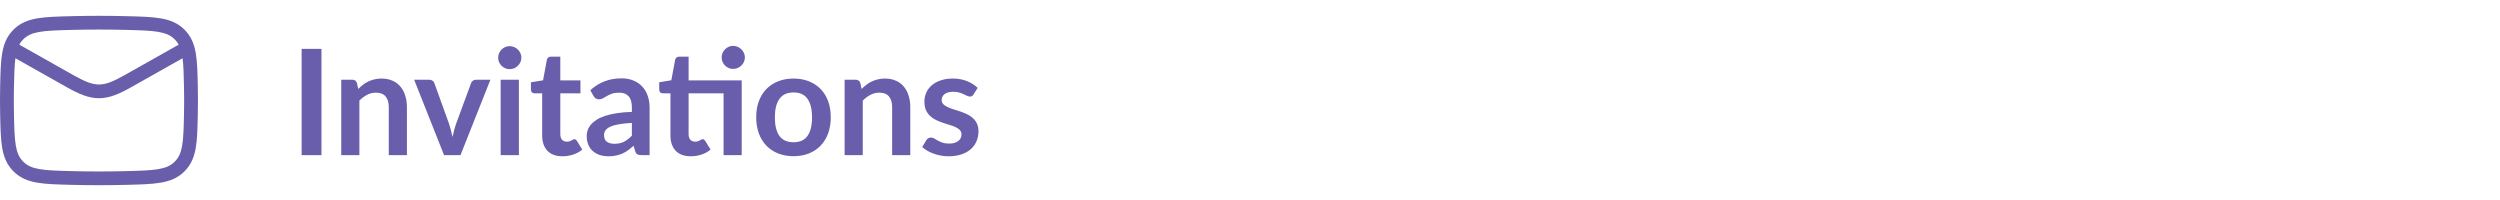<svg width="1225" height="98" viewBox="0 0 1225 98" fill="none" xmlns="http://www.w3.org/2000/svg">
<path fill-rule="evenodd" clip-rule="evenodd" d="M61.674 7.915C52.863 7.695 44.137 7.695 35.326 7.915L35.064 7.922C28.184 8.093 22.648 8.232 18.212 9C13.567 9.804 9.792 11.347 6.603 14.53C3.428 17.701 1.884 21.401 1.091 25.945C0.335 30.271 0.22 35.642 0.078 42.294L0.072 42.558C-0.024 47.028 -0.024 51.472 0.072 55.942L0.078 56.206C0.22 62.858 0.335 68.229 1.091 72.555C1.884 77.099 3.428 80.799 6.603 83.969C9.792 87.153 13.567 88.696 18.212 89.5C22.648 90.268 28.184 90.407 35.063 90.578L35.326 90.585C44.137 90.805 52.863 90.805 61.674 90.585L61.937 90.578C68.816 90.407 74.352 90.268 78.788 89.5C83.433 88.696 87.208 87.153 90.397 83.969C93.573 80.799 95.116 77.099 95.909 72.555C96.665 68.229 96.78 62.858 96.922 56.206L96.928 55.942C97.024 51.472 97.024 47.028 96.928 42.558L96.922 42.294C96.78 35.642 96.665 30.271 95.909 25.945C95.116 21.401 93.573 17.701 90.397 14.531C87.208 11.347 83.433 9.804 78.788 9C74.352 8.232 68.816 8.093 61.936 7.922L61.674 7.915ZM35.496 14.643C44.194 14.425 52.806 14.425 61.504 14.643C68.708 14.823 73.741 14.957 77.627 15.63C81.36 16.276 83.688 17.369 85.602 19.28C86.387 20.064 87.032 20.907 87.563 21.875L60.76 36.977C55.096 40.168 51.66 41.399 48.501 41.399C45.341 41.399 41.905 40.168 36.241 36.977L9.437 21.874C9.968 20.907 10.613 20.063 11.398 19.28C13.312 17.369 15.64 16.276 19.373 15.63C23.259 14.957 28.292 14.823 35.496 14.643ZM7.539 28.54C7.072 32.092 6.969 36.582 6.838 42.701C6.744 47.076 6.744 51.424 6.838 55.799C6.987 62.777 7.101 67.637 7.758 71.404C8.388 75.01 9.47 77.296 11.398 79.22C13.312 81.13 15.64 82.224 19.373 82.87C23.259 83.543 28.292 83.677 35.496 83.857C44.194 84.075 52.806 84.075 61.504 83.857C68.708 83.677 73.741 83.543 77.627 82.87C81.36 82.224 83.688 81.13 85.602 79.22C87.53 77.296 88.612 75.01 89.242 71.404C89.899 67.637 90.013 62.777 90.162 55.799C90.256 51.424 90.256 47.076 90.162 42.701C90.031 36.583 89.928 32.093 89.461 28.54L64.096 42.832C58.261 46.12 53.52 48.128 48.501 48.128C43.481 48.128 38.74 46.12 32.905 42.832L7.539 28.54Z" fill="#695EAB"/>
<path d="M157.516 76H147.796V23.944H157.516V76ZM175.521 43.6C176.265 42.856 177.045 42.172 177.861 41.548C178.701 40.9 179.577 40.36 180.489 39.928C181.425 39.472 182.421 39.124 183.477 38.884C184.533 38.62 185.685 38.488 186.933 38.488C188.949 38.488 190.737 38.836 192.297 39.532C193.857 40.204 195.153 41.164 196.185 42.412C197.241 43.636 198.033 45.112 198.561 46.84C199.113 48.544 199.389 50.428 199.389 52.492V76H190.497V52.492C190.497 50.236 189.981 48.496 188.949 47.272C187.917 46.024 186.345 45.4 184.233 45.4C182.697 45.4 181.257 45.748 179.913 46.444C178.569 47.14 177.297 48.088 176.097 49.288V76H167.205V39.064H172.641C173.793 39.064 174.549 39.604 174.909 40.684L175.521 43.6ZM240.301 39.064L225.649 76H217.585L202.933 39.064H210.277C210.949 39.064 211.501 39.22 211.933 39.532C212.389 39.844 212.689 40.24 212.833 40.72L219.961 60.448C220.345 61.6 220.681 62.728 220.969 63.832C221.257 64.936 221.509 66.04 221.725 67.144C221.965 66.04 222.229 64.936 222.517 63.832C222.805 62.728 223.153 61.6 223.561 60.448L230.833 40.72C231.001 40.24 231.301 39.844 231.733 39.532C232.165 39.22 232.681 39.064 233.281 39.064H240.301ZM254.256 39.064V76H245.328V39.064H254.256ZM255.48 28.3C255.48 29.068 255.324 29.788 255.012 30.46C254.7 31.132 254.28 31.72 253.752 32.224C253.248 32.728 252.648 33.136 251.952 33.448C251.256 33.736 250.512 33.88 249.72 33.88C248.952 33.88 248.22 33.736 247.524 33.448C246.852 33.136 246.264 32.728 245.76 32.224C245.256 31.72 244.848 31.132 244.536 30.46C244.248 29.788 244.104 29.068 244.104 28.3C244.104 27.508 244.248 26.764 244.536 26.068C244.848 25.372 245.256 24.772 245.76 24.268C246.264 23.764 246.852 23.368 247.524 23.08C248.22 22.768 248.952 22.612 249.72 22.612C250.512 22.612 251.256 22.768 251.952 23.08C252.648 23.368 253.248 23.764 253.752 24.268C254.28 24.772 254.7 25.372 255.012 26.068C255.324 26.764 255.48 27.508 255.48 28.3ZM275.634 76.576C272.418 76.576 269.946 75.676 268.218 73.876C266.514 72.052 265.662 69.544 265.662 66.352V45.724H261.882C261.402 45.724 260.994 45.568 260.658 45.256C260.322 44.944 260.154 44.476 260.154 43.852V40.324L266.094 39.352L267.966 29.272C268.086 28.792 268.314 28.42 268.65 28.156C268.986 27.892 269.418 27.76 269.946 27.76H274.554V39.388H284.418V45.724H274.554V65.74C274.554 66.892 274.83 67.792 275.382 68.44C275.958 69.088 276.738 69.412 277.722 69.412C278.274 69.412 278.73 69.352 279.09 69.232C279.474 69.088 279.798 68.944 280.062 68.8C280.35 68.656 280.602 68.524 280.818 68.404C281.034 68.26 281.25 68.188 281.466 68.188C281.73 68.188 281.946 68.26 282.114 68.404C282.282 68.524 282.462 68.716 282.654 68.98L285.318 73.3C284.022 74.38 282.534 75.196 280.854 75.748C279.174 76.3 277.434 76.576 275.634 76.576ZM309.623 60.232C307.055 60.352 304.895 60.58 303.143 60.916C301.391 61.228 299.987 61.636 298.931 62.14C297.875 62.644 297.119 63.232 296.663 63.904C296.207 64.576 295.979 65.308 295.979 66.1C295.979 67.66 296.435 68.776 297.347 69.448C298.283 70.12 299.495 70.456 300.983 70.456C302.807 70.456 304.379 70.132 305.699 69.484C307.043 68.812 308.351 67.804 309.623 66.46V60.232ZM289.247 44.212C293.495 40.324 298.607 38.38 304.583 38.38C306.743 38.38 308.675 38.74 310.379 39.46C312.083 40.156 313.523 41.14 314.699 42.412C315.875 43.66 316.763 45.16 317.363 46.912C317.987 48.664 318.299 50.584 318.299 52.672V76H314.267C313.427 76 312.779 75.88 312.323 75.64C311.867 75.376 311.507 74.86 311.243 74.092L310.451 71.428C309.515 72.268 308.603 73.012 307.715 73.66C306.827 74.284 305.903 74.812 304.943 75.244C303.983 75.676 302.951 76 301.847 76.216C300.767 76.456 299.567 76.576 298.247 76.576C296.687 76.576 295.247 76.372 293.927 75.964C292.607 75.532 291.467 74.896 290.507 74.056C289.547 73.216 288.803 72.172 288.275 70.924C287.747 69.676 287.483 68.224 287.483 66.568C287.483 65.632 287.639 64.708 287.951 63.796C288.263 62.86 288.767 61.972 289.463 61.132C290.183 60.292 291.107 59.5 292.235 58.756C293.363 58.012 294.743 57.364 296.375 56.812C298.031 56.26 299.951 55.816 302.135 55.48C304.319 55.12 306.815 54.904 309.623 54.832V52.672C309.623 50.2 309.095 48.376 308.039 47.2C306.983 46 305.459 45.4 303.467 45.4C302.027 45.4 300.827 45.568 299.867 45.904C298.931 46.24 298.103 46.624 297.383 47.056C296.663 47.464 296.003 47.836 295.403 48.172C294.827 48.508 294.179 48.676 293.459 48.676C292.835 48.676 292.307 48.52 291.875 48.208C291.443 47.872 291.095 47.488 290.831 47.056L289.247 44.212ZM363.441 76H354.549V45.724H337.413V65.74C337.413 66.892 337.689 67.792 338.241 68.44C338.817 69.088 339.597 69.412 340.581 69.412C341.133 69.412 341.589 69.352 341.949 69.232C342.333 69.088 342.657 68.944 342.921 68.8C343.209 68.656 343.461 68.524 343.677 68.404C343.893 68.26 344.109 68.188 344.325 68.188C344.589 68.188 344.805 68.26 344.973 68.404C345.141 68.524 345.321 68.716 345.513 68.98L348.177 73.3C346.881 74.38 345.393 75.196 343.713 75.748C342.033 76.3 340.293 76.576 338.493 76.576C335.277 76.576 332.805 75.676 331.077 73.876C329.373 72.052 328.521 69.544 328.521 66.352V45.724H324.741C324.261 45.724 323.853 45.568 323.517 45.256C323.181 44.944 323.013 44.476 323.013 43.852V40.324L328.953 39.316L330.825 29.272C330.945 28.792 331.173 28.42 331.509 28.156C331.845 27.892 332.277 27.76 332.805 27.76H337.413V39.388H363.441V76ZM364.989 28.156C364.989 28.924 364.833 29.656 364.521 30.352C364.209 31.024 363.789 31.612 363.261 32.116C362.757 32.62 362.145 33.028 361.425 33.34C360.729 33.628 359.985 33.772 359.193 33.772C358.425 33.772 357.705 33.628 357.033 33.34C356.361 33.028 355.773 32.62 355.269 32.116C354.765 31.612 354.357 31.024 354.045 30.352C353.757 29.656 353.613 28.924 353.613 28.156C353.613 27.364 353.757 26.632 354.045 25.96C354.357 25.264 354.765 24.664 355.269 24.16C355.773 23.632 356.361 23.224 357.033 22.936C357.705 22.624 358.425 22.468 359.193 22.468C359.985 22.468 360.729 22.624 361.425 22.936C362.145 23.224 362.757 23.632 363.261 24.16C363.789 24.664 364.209 25.264 364.521 25.96C364.833 26.632 364.989 27.364 364.989 28.156ZM388.861 38.488C391.597 38.488 394.081 38.932 396.313 39.82C398.569 40.708 400.489 41.968 402.073 43.6C403.681 45.232 404.917 47.224 405.781 49.576C406.645 51.928 407.077 54.556 407.077 57.46C407.077 60.388 406.645 63.028 405.781 65.38C404.917 67.732 403.681 69.736 402.073 71.392C400.489 73.048 398.569 74.32 396.313 75.208C394.081 76.096 391.597 76.54 388.861 76.54C386.101 76.54 383.593 76.096 381.337 75.208C379.081 74.32 377.149 73.048 375.541 71.392C373.957 69.736 372.721 67.732 371.833 65.38C370.969 63.028 370.537 60.388 370.537 57.46C370.537 54.556 370.969 51.928 371.833 49.576C372.721 47.224 373.957 45.232 375.541 43.6C377.149 41.968 379.081 40.708 381.337 39.82C383.593 38.932 386.101 38.488 388.861 38.488ZM388.861 69.7C391.933 69.7 394.201 68.668 395.665 66.604C397.153 64.54 397.897 61.516 397.897 57.532C397.897 53.548 397.153 50.512 395.665 48.424C394.201 46.336 391.933 45.292 388.861 45.292C385.741 45.292 383.425 46.348 381.913 48.46C380.425 50.548 379.681 53.572 379.681 57.532C379.681 61.492 380.425 64.516 381.913 66.604C383.425 68.668 385.741 69.7 388.861 69.7ZM422.177 43.6C422.921 42.856 423.701 42.172 424.517 41.548C425.357 40.9 426.233 40.36 427.145 39.928C428.081 39.472 429.077 39.124 430.133 38.884C431.189 38.62 432.341 38.488 433.589 38.488C435.605 38.488 437.393 38.836 438.953 39.532C440.513 40.204 441.809 41.164 442.841 42.412C443.897 43.636 444.689 45.112 445.217 46.84C445.769 48.544 446.045 50.428 446.045 52.492V76H437.153V52.492C437.153 50.236 436.637 48.496 435.605 47.272C434.573 46.024 433.001 45.4 430.889 45.4C429.353 45.4 427.913 45.748 426.569 46.444C425.225 47.14 423.953 48.088 422.753 49.288V76H413.861V39.064H419.297C420.449 39.064 421.205 39.604 421.565 40.684L422.177 43.6ZM477.037 46.264C476.797 46.648 476.545 46.924 476.281 47.092C476.017 47.236 475.681 47.308 475.273 47.308C474.841 47.308 474.373 47.188 473.869 46.948C473.389 46.708 472.825 46.444 472.177 46.156C471.529 45.844 470.785 45.568 469.945 45.328C469.129 45.088 468.157 44.968 467.029 44.968C465.277 44.968 463.897 45.34 462.889 46.084C461.905 46.828 461.413 47.8 461.413 49C461.413 49.792 461.665 50.464 462.169 51.016C462.697 51.544 463.381 52.012 464.221 52.42C465.085 52.828 466.057 53.2 467.137 53.536C468.217 53.848 469.309 54.196 470.413 54.58C471.541 54.964 472.645 55.408 473.725 55.912C474.805 56.392 475.765 57.016 476.605 57.784C477.469 58.528 478.153 59.428 478.657 60.484C479.185 61.54 479.449 62.812 479.449 64.3C479.449 66.076 479.125 67.72 478.477 69.232C477.853 70.72 476.917 72.016 475.669 73.12C474.421 74.2 472.873 75.052 471.025 75.676C469.201 76.276 467.089 76.576 464.689 76.576C463.417 76.576 462.169 76.456 460.945 76.216C459.745 76 458.581 75.688 457.453 75.28C456.349 74.872 455.317 74.392 454.357 73.84C453.421 73.288 452.593 72.688 451.873 72.04L453.925 68.656C454.189 68.248 454.501 67.936 454.861 67.72C455.221 67.504 455.677 67.396 456.229 67.396C456.781 67.396 457.297 67.552 457.777 67.864C458.281 68.176 458.857 68.512 459.505 68.872C460.153 69.232 460.909 69.568 461.773 69.88C462.661 70.192 463.777 70.348 465.121 70.348C466.177 70.348 467.077 70.228 467.821 69.988C468.589 69.724 469.213 69.388 469.693 68.98C470.197 68.572 470.557 68.104 470.773 67.576C471.013 67.024 471.133 66.46 471.133 65.884C471.133 65.02 470.869 64.312 470.341 63.76C469.837 63.208 469.153 62.728 468.289 62.32C467.449 61.912 466.477 61.552 465.373 61.24C464.293 60.904 463.177 60.544 462.025 60.16C460.897 59.776 459.781 59.332 458.677 58.828C457.597 58.3 456.625 57.64 455.761 56.848C454.921 56.056 454.237 55.084 453.709 53.932C453.205 52.78 452.953 51.388 452.953 49.756C452.953 48.244 453.253 46.804 453.853 45.436C454.453 44.068 455.329 42.88 456.481 41.872C457.657 40.84 459.109 40.024 460.837 39.424C462.589 38.8 464.605 38.488 466.885 38.488C469.429 38.488 471.745 38.908 473.833 39.748C475.921 40.588 477.661 41.692 479.053 43.06L477.037 46.264Z" fill="#695EAB"/>
</svg>
